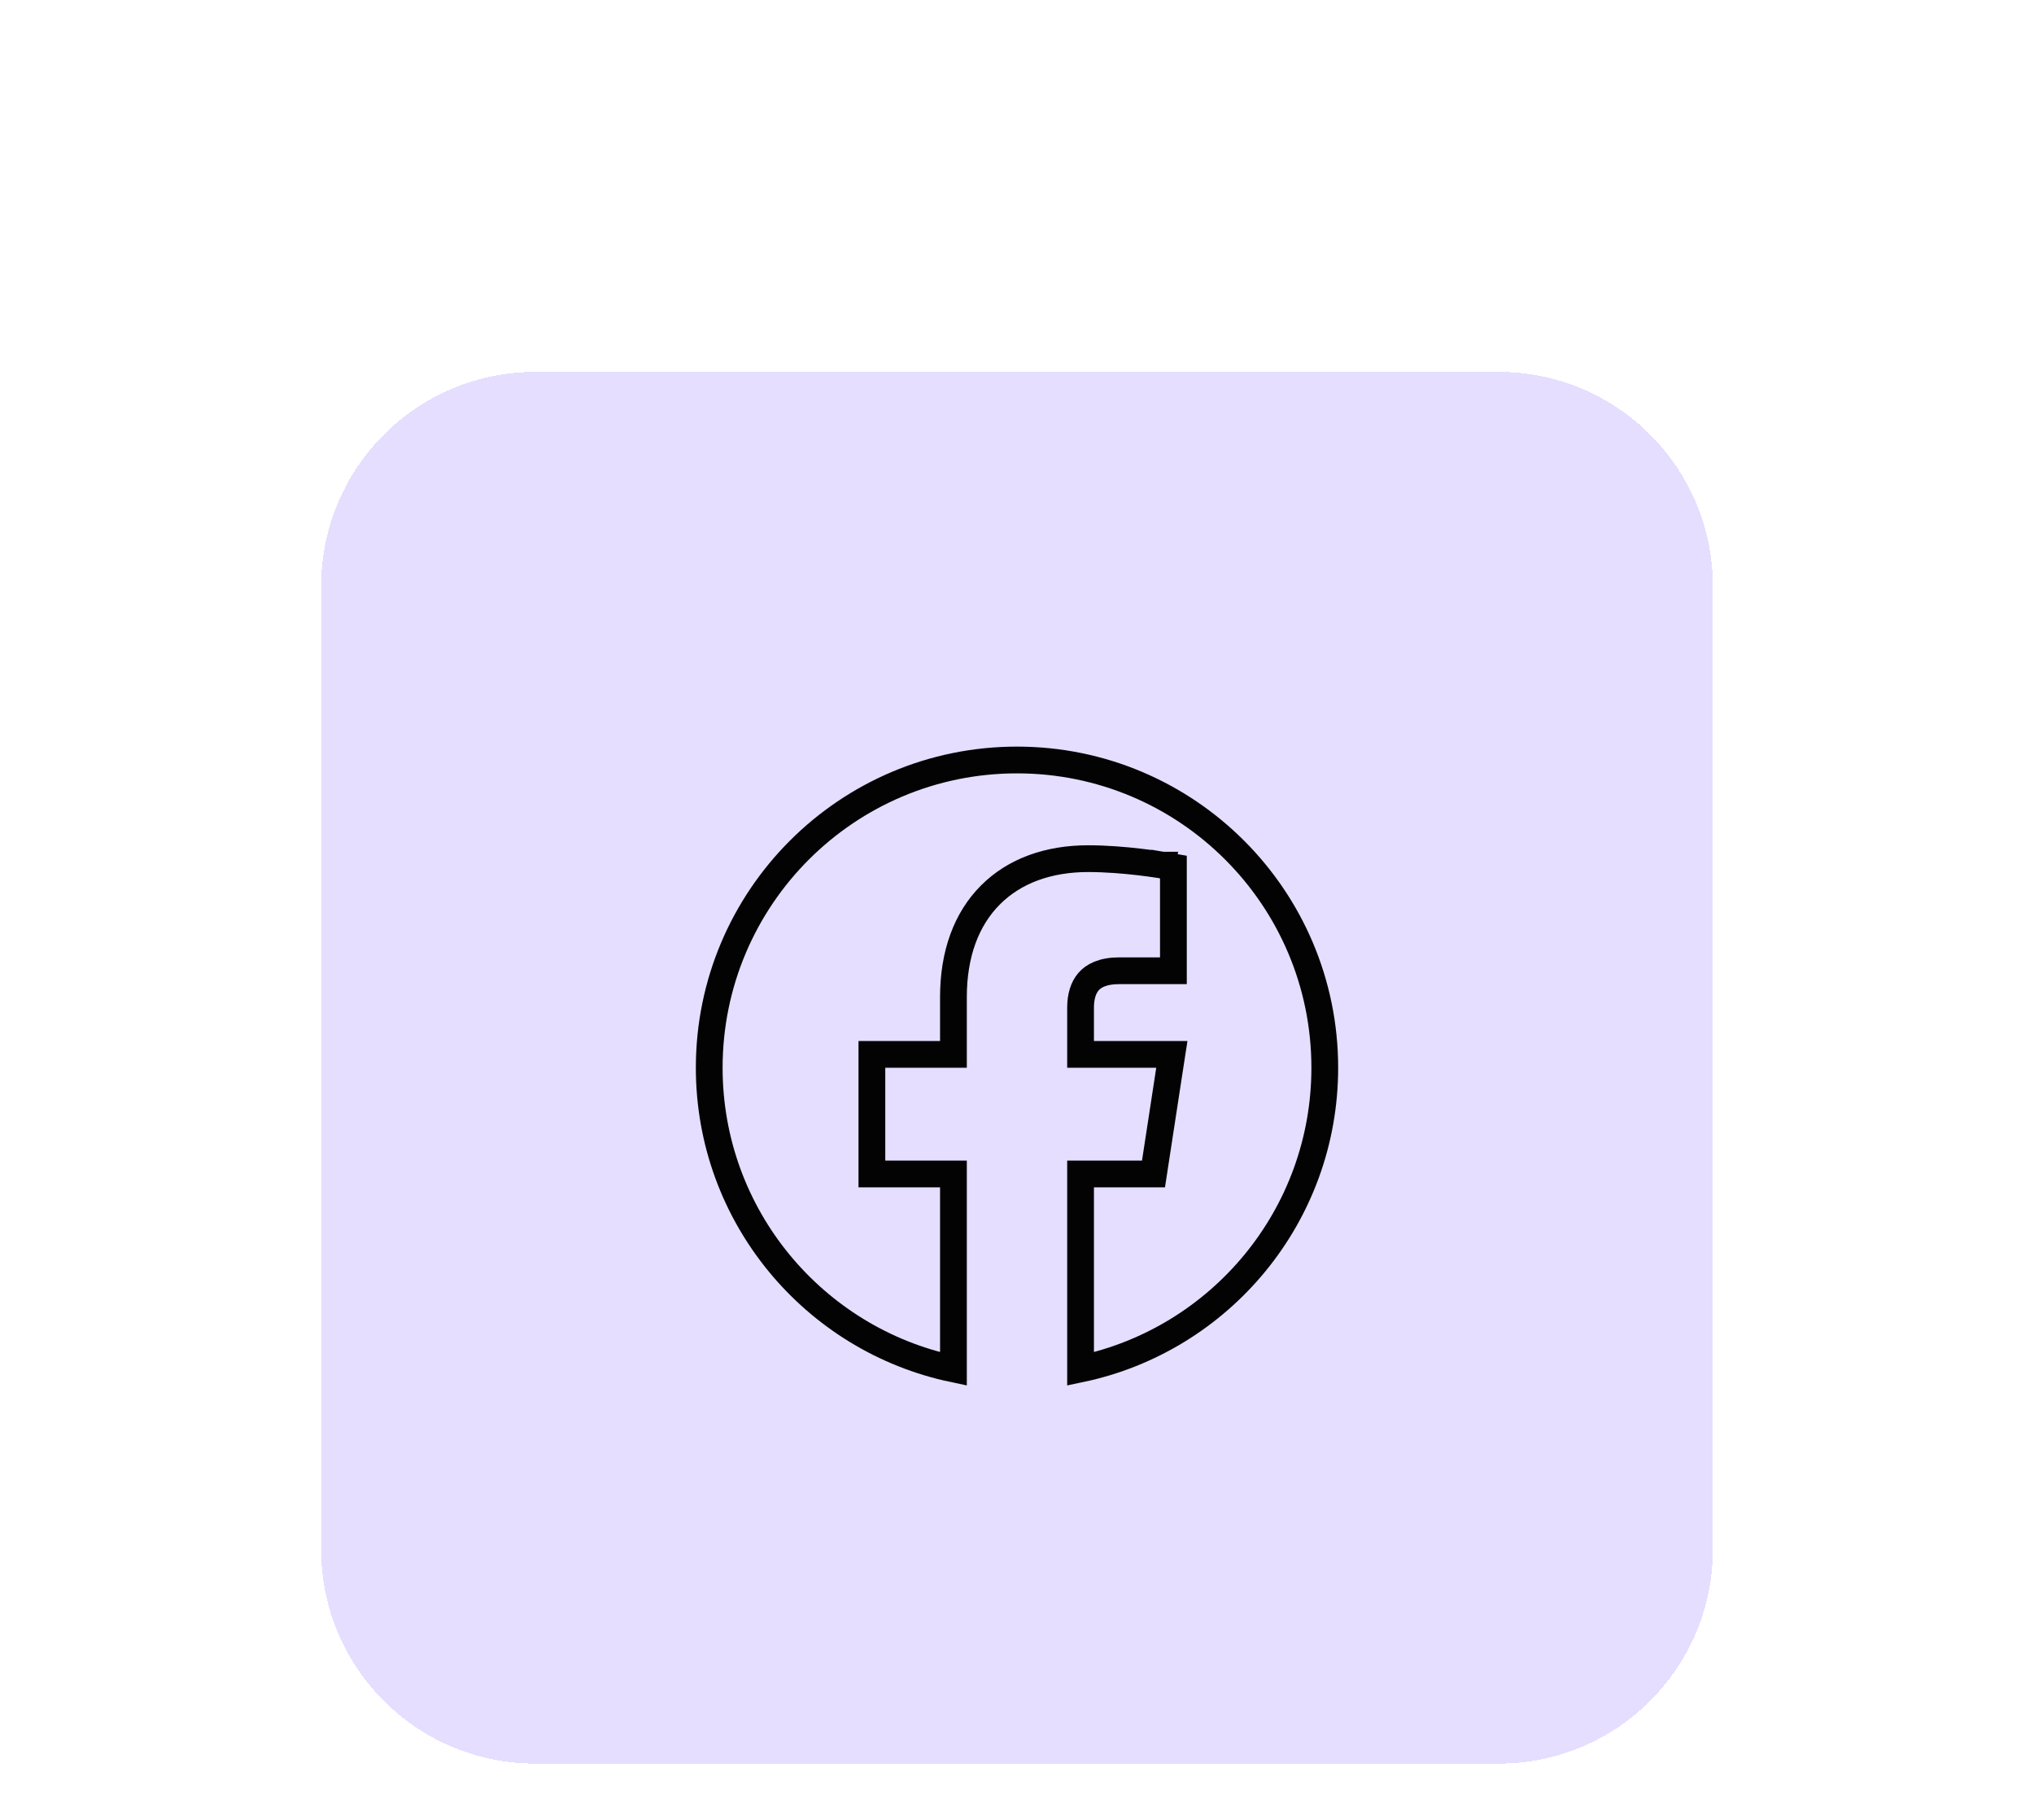 <svg width="76" height="68" viewBox="0 0 76 68" fill="none" xmlns="http://www.w3.org/2000/svg">
<g filter="url(#filter0_dddd_4108_1805)">
<path d="M12 11.897C12 7.479 15.582 3.897 20 3.897H56C60.418 3.897 64 7.479 64 11.897V47.897C64 52.315 60.418 55.897 56 55.897H20C15.582 55.897 12 52.315 12 47.897V11.897Z" fill="#E5DEFF" shape-rendering="crispEdges"/>
<g filter="url(#filter1_iiii_4108_1805)">
<path d="M18 17.897C18 13.479 21.582 9.897 26 9.897H50C54.418 9.897 58 13.479 58 17.897V41.897C58 46.315 54.418 49.897 50 49.897H26C21.582 49.897 18 46.315 18 41.897V17.897Z" fill="#E5DEFF"/>
<g clip-path="url(#clip0_4108_1805)">
<path d="M49.5 29.897C49.5 35.434 45.587 40.057 40.375 41.151V33.866H42.671H43.1L43.165 33.441L43.697 29.973L43.786 29.397H43.203H40.375V27.647C40.375 27.245 40.474 26.909 40.672 26.68C40.858 26.465 41.194 26.272 41.831 26.272H43.344H43.844V25.772V22.819V22.397L43.428 22.326L43.344 22.819L43.428 22.326L43.428 22.326L43.427 22.326L43.426 22.326L43.423 22.325L43.41 22.323L43.361 22.315C43.319 22.308 43.258 22.299 43.181 22.288C43.028 22.265 42.81 22.235 42.55 22.205C42.033 22.145 41.34 22.084 40.658 22.084C39.186 22.084 37.914 22.532 37.01 23.438C36.105 24.343 35.625 25.65 35.625 27.253V29.397H33.078H32.578V29.897V33.366V33.866H33.078H35.625V41.151C30.413 40.057 26.5 35.434 26.5 29.897C26.5 23.546 31.649 18.397 38 18.397C44.351 18.397 49.5 23.546 49.5 29.897Z" stroke="#030303"/>
</g>
</g>
</g>
<defs>
<filter id="filter0_dddd_4108_1805" x="0" y="0.897" width="76" height="67" filterUnits="userSpaceOnUse" color-interpolation-filters="sRGB">
<feFlood flood-opacity="0" result="BackgroundImageFix"/>
<feColorMatrix in="SourceAlpha" type="matrix" values="0 0 0 0 0 0 0 0 0 0 0 0 0 0 0 0 0 0 127 0" result="hardAlpha"/>
<feOffset dx="5" dy="5"/>
<feGaussianBlur stdDeviation="3.5"/>
<feComposite in2="hardAlpha" operator="out"/>
<feColorMatrix type="matrix" values="0 0 0 0 0 0 0 0 0 0 0 0 0 0 0 0 0 0 0.25 0"/>
<feBlend mode="normal" in2="BackgroundImageFix" result="effect1_dropShadow_4108_1805"/>
<feColorMatrix in="SourceAlpha" type="matrix" values="0 0 0 0 0 0 0 0 0 0 0 0 0 0 0 0 0 0 127 0" result="hardAlpha"/>
<feOffset dx="1" dy="1"/>
<feGaussianBlur stdDeviation="1"/>
<feComposite in2="hardAlpha" operator="out"/>
<feColorMatrix type="matrix" values="0 0 0 0 0 0 0 0 0 0 0 0 0 0 0 0 0 0 0.25 0"/>
<feBlend mode="normal" in2="effect1_dropShadow_4108_1805" result="effect2_dropShadow_4108_1805"/>
<feColorMatrix in="SourceAlpha" type="matrix" values="0 0 0 0 0 0 0 0 0 0 0 0 0 0 0 0 0 0 127 0" result="hardAlpha"/>
<feOffset dx="-5" dy="5"/>
<feGaussianBlur stdDeviation="3.5"/>
<feComposite in2="hardAlpha" operator="out"/>
<feColorMatrix type="matrix" values="0 0 0 0 0.812 0 0 0 0 0.812 0 0 0 0 0.812 0 0 0 0.15 0"/>
<feBlend mode="normal" in2="effect2_dropShadow_4108_1805" result="effect3_dropShadow_4108_1805"/>
<feColorMatrix in="SourceAlpha" type="matrix" values="0 0 0 0 0 0 0 0 0 0 0 0 0 0 0 0 0 0 127 0" result="hardAlpha"/>
<feOffset dx="-1" dy="-1"/>
<feGaussianBlur stdDeviation="1"/>
<feComposite in2="hardAlpha" operator="out"/>
<feColorMatrix type="matrix" values="0 0 0 0 0.953 0 0 0 0 0.953 0 0 0 0 0.953 0 0 0 0.25 0"/>
<feBlend mode="normal" in2="effect3_dropShadow_4108_1805" result="effect4_dropShadow_4108_1805"/>
<feBlend mode="normal" in="SourceGraphic" in2="effect4_dropShadow_4108_1805" result="shape"/>
</filter>
<filter id="filter1_iiii_4108_1805" x="13" y="4.897" width="50" height="50" filterUnits="userSpaceOnUse" color-interpolation-filters="sRGB">
<feFlood flood-opacity="0" result="BackgroundImageFix"/>
<feBlend mode="normal" in="SourceGraphic" in2="BackgroundImageFix" result="shape"/>
<feColorMatrix in="SourceAlpha" type="matrix" values="0 0 0 0 0 0 0 0 0 0 0 0 0 0 0 0 0 0 127 0" result="hardAlpha"/>
<feOffset dx="5" dy="5"/>
<feGaussianBlur stdDeviation="3.5"/>
<feComposite in2="hardAlpha" operator="arithmetic" k2="-1" k3="1"/>
<feColorMatrix type="matrix" values="0 0 0 0 0 0 0 0 0 0 0 0 0 0 0 0 0 0 0.25 0"/>
<feBlend mode="normal" in2="shape" result="effect1_innerShadow_4108_1805"/>
<feColorMatrix in="SourceAlpha" type="matrix" values="0 0 0 0 0 0 0 0 0 0 0 0 0 0 0 0 0 0 127 0" result="hardAlpha"/>
<feOffset dx="1" dy="1"/>
<feGaussianBlur stdDeviation="1"/>
<feComposite in2="hardAlpha" operator="arithmetic" k2="-1" k3="1"/>
<feColorMatrix type="matrix" values="0 0 0 0 0 0 0 0 0 0 0 0 0 0 0 0 0 0 0.25 0"/>
<feBlend mode="normal" in2="effect1_innerShadow_4108_1805" result="effect2_innerShadow_4108_1805"/>
<feColorMatrix in="SourceAlpha" type="matrix" values="0 0 0 0 0 0 0 0 0 0 0 0 0 0 0 0 0 0 127 0" result="hardAlpha"/>
<feOffset dx="-5" dy="-5"/>
<feGaussianBlur stdDeviation="3.5"/>
<feComposite in2="hardAlpha" operator="arithmetic" k2="-1" k3="1"/>
<feColorMatrix type="matrix" values="0 0 0 0 0.953 0 0 0 0 0.953 0 0 0 0 0.953 0 0 0 0.25 0"/>
<feBlend mode="normal" in2="effect2_innerShadow_4108_1805" result="effect3_innerShadow_4108_1805"/>
<feColorMatrix in="SourceAlpha" type="matrix" values="0 0 0 0 0 0 0 0 0 0 0 0 0 0 0 0 0 0 127 0" result="hardAlpha"/>
<feOffset dx="-1" dy="-1"/>
<feGaussianBlur stdDeviation="1"/>
<feComposite in2="hardAlpha" operator="arithmetic" k2="-1" k3="1"/>
<feColorMatrix type="matrix" values="0 0 0 0 0.953 0 0 0 0 0.953 0 0 0 0 0.953 0 0 0 0.25 0"/>
<feBlend mode="normal" in2="effect3_innerShadow_4108_1805" result="effect4_innerShadow_4108_1805"/>
</filter>
<clipPath id="clip0_4108_1805">
<rect width="24" height="24" fill="white" transform="translate(26 17.897)"/>
</clipPath>
</defs>
</svg>
